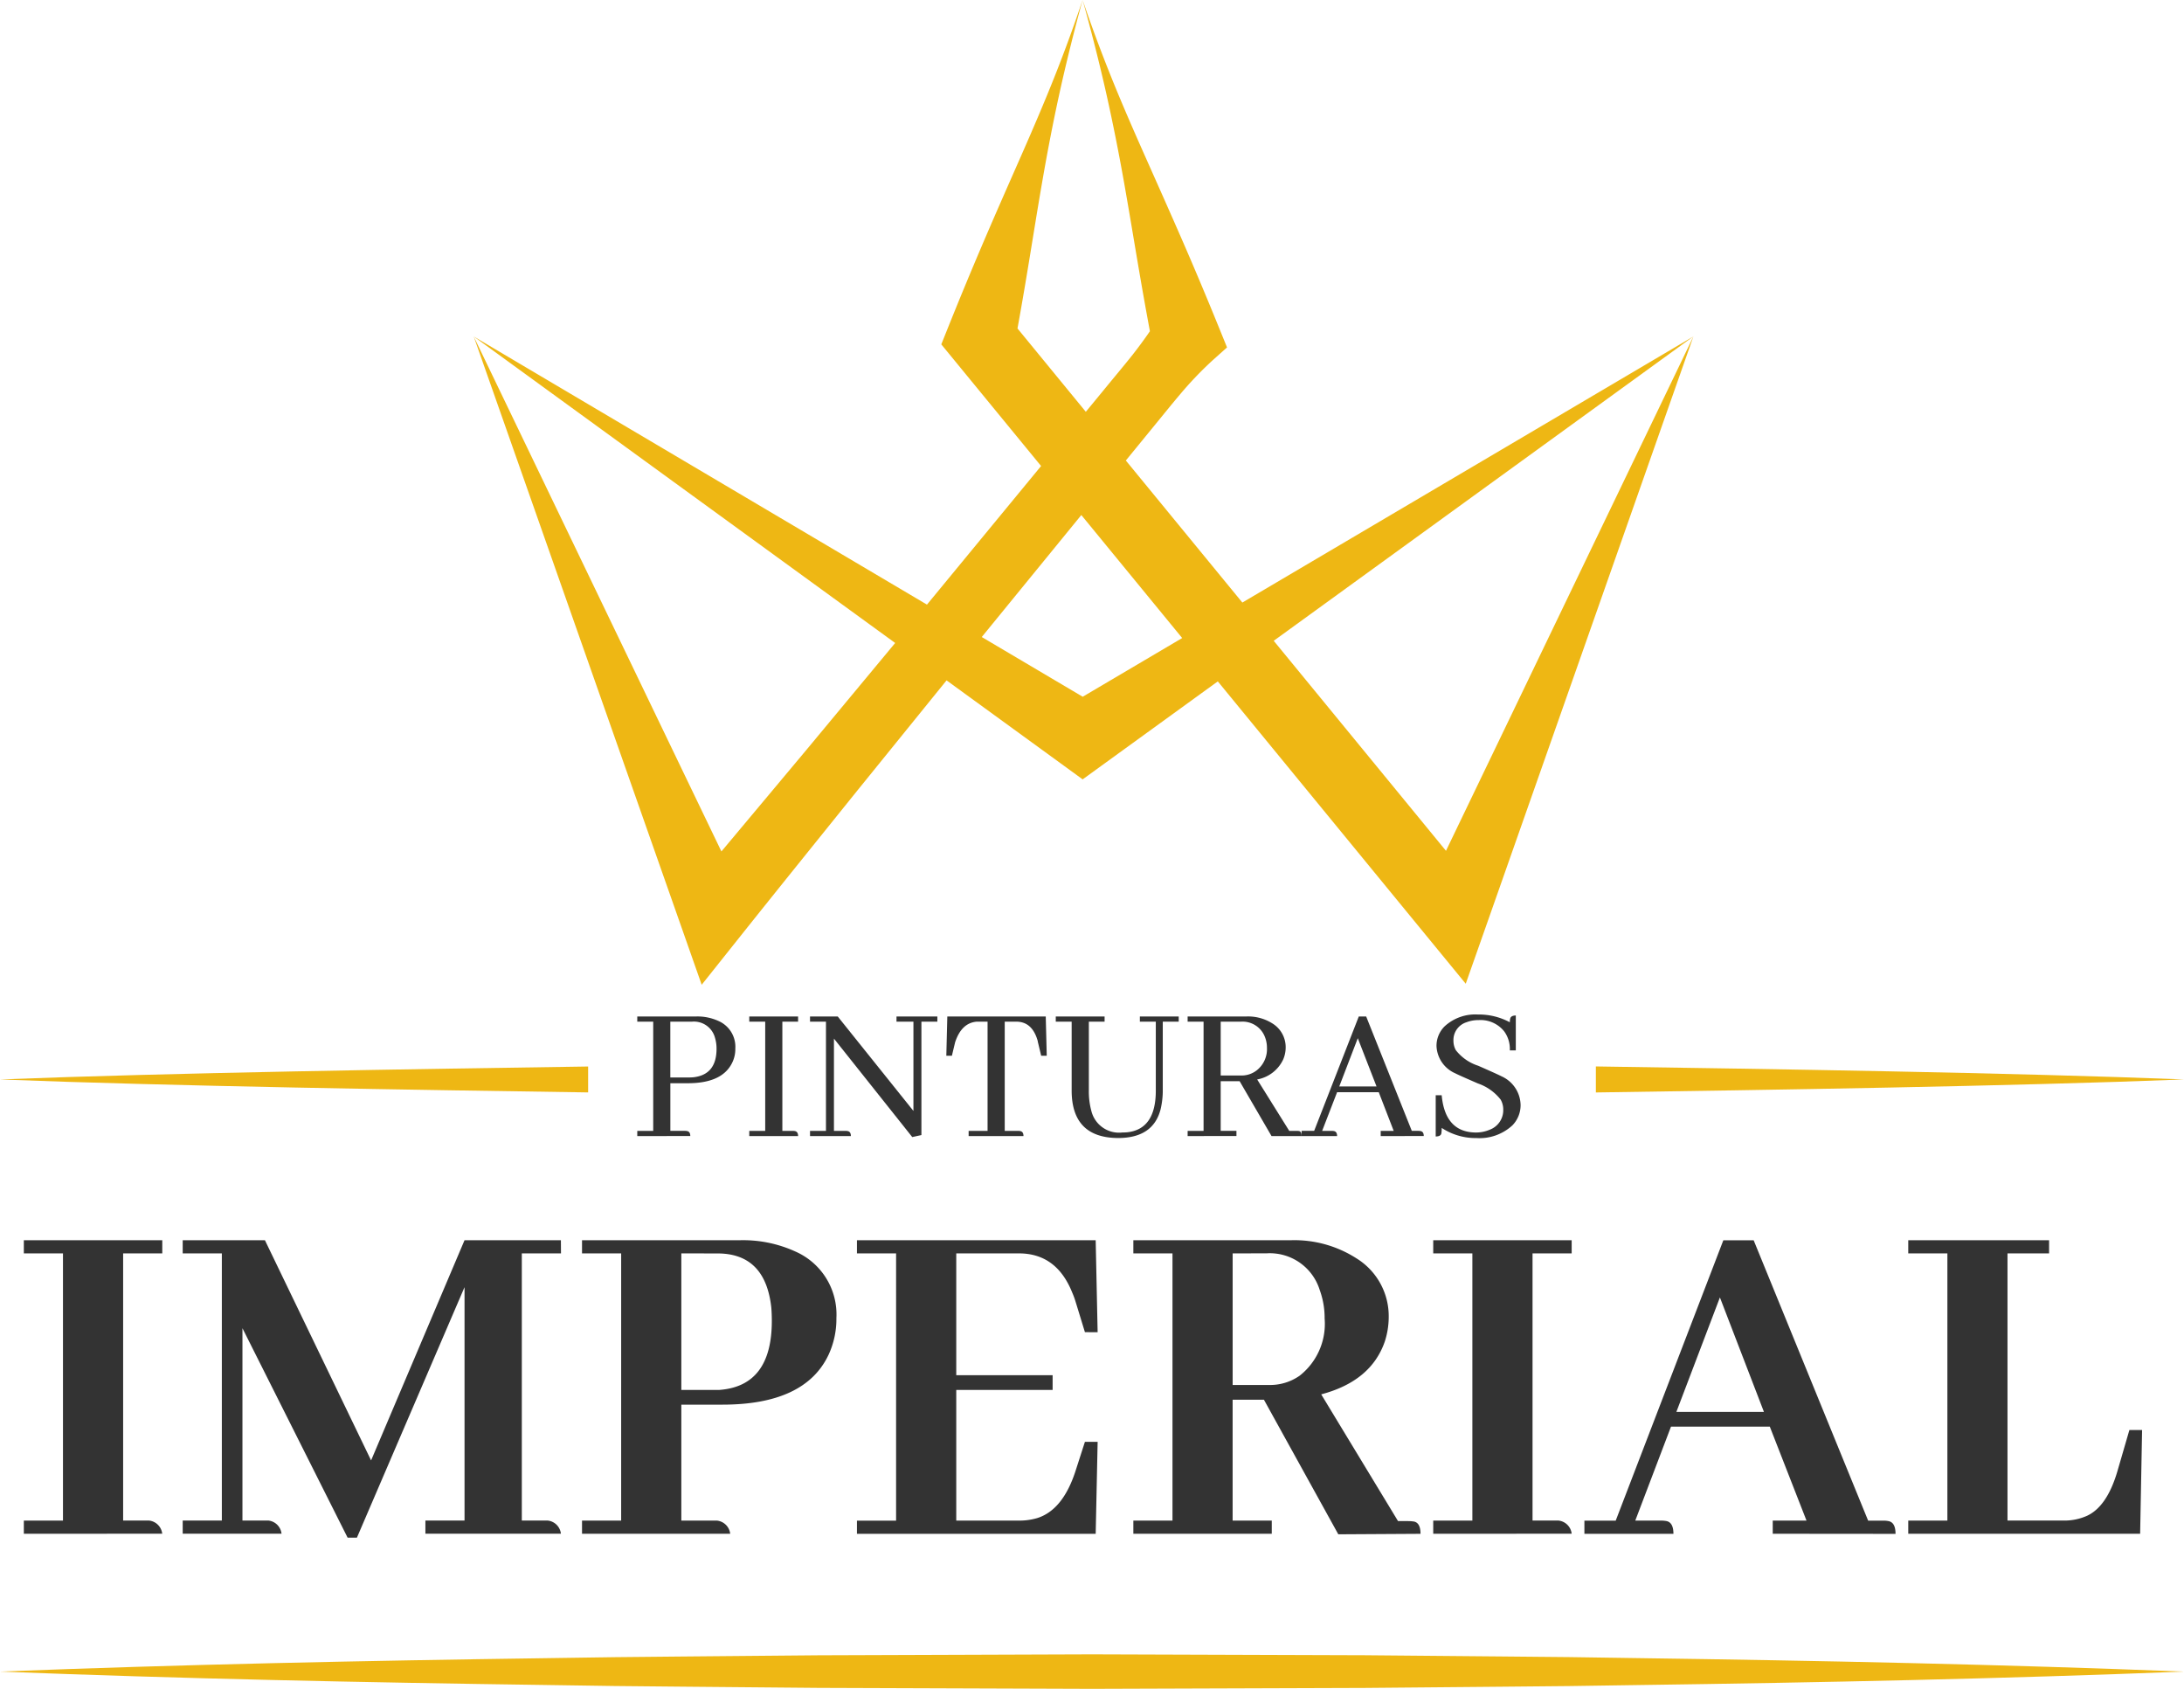 <svg id="logo_color" xmlns="http://www.w3.org/2000/svg" width="199.209" height="154.013" viewBox="0 0 199.209 154.013">
  <path id="Trazado_1" data-name="Trazado 1" d="M388.641,288.215l-15.712-19.153,38.277-27.754-41.139,24.266-10.627-12.953,2.289-2.8c.9-1.093,1.782-2.2,2.7-3.282a32.794,32.794,0,0,1,2.949-3.076l1.292-1.155-.716-1.762c-1.11-2.733-2.248-5.442-3.4-8.083s-2.3-5.21-3.4-7.683-2.137-4.859-3.077-7.2-1.792-4.646-2.578-6.954c.788,2.832,1.511,5.667,2.142,8.466s1.171,5.556,1.644,8.221.893,5.24,1.32,7.738c.334,1.961.675,3.88,1.03,5.779-.5.731-1.026,1.44-1.569,2.136-.88,1.11-1.8,2.191-2.691,3.288l-1.586,1.925-6.232-7.6c.33-1.821.647-3.661.957-5.54.415-2.5.82-5.067,1.281-7.733s.983-5.419,1.6-8.217,1.326-5.634,2.1-8.465c-.774,2.309-1.612,4.613-2.542,6.955s-1.952,4.727-3.04,7.2-2.228,5.044-3.361,7.688-2.258,5.353-3.354,8.087l-.591,1.475,1.172,1.429,7.93,9.666L341.3,265.763l-41.344-24.454L338.4,269.262,330.312,279q-3.879,4.638-7.761,9.273l-22.592-46.962,18.965,53.92,1.828,5.2,3.512-4.408c3.53-4.431,7.092-8.836,10.643-13.251l8.181-10.1,10.688,7.772L355.5,281.7l1.728-1.253,10.6-7.683L386.9,296.018l3.543,4.319,1.8-5.109,18.965-53.92Zm-33.135-14.051-9.208-5.446,9.082-11.124,9.2,11.217Z" transform="translate(-256.749 -210.625)" fill="#eeb714"/>
  <path id="Trazado_2" data-name="Trazado 2" d="M118.511,857.638c16.6-.651,33.2-.992,49.8-1.223l6.225-.091,6.225-.061,12.451-.111,24.9-.087,24.9.083,12.451.111,6.225.059,6.225.092c16.6.23,33.2.573,49.8,1.228-16.6.655-33.2,1-49.8,1.228l-6.225.092-6.225.059-12.451.111-24.9.083-24.9-.087-12.451-.111-6.225-.06-6.225-.092c-16.6-.231-33.2-.572-49.8-1.223" transform="translate(-118.511 -705.198)" fill="#eeb714"/>
  <path id="Trazado_3" data-name="Trazado 3" d="M734.482,629.2v2.372c15.661-.23,37.984-.568,53.645-1.186-15.661-.618-37.984-.956-53.645-1.186" transform="translate(-588.918 -531.946)" fill="#eeb714"/>
  <path id="Trazado_4" data-name="Trazado 4" d="M172.157,629.222c-15.661.231-37.984.567-53.645,1.181,15.661.614,37.984.951,53.645,1.182Z" transform="translate(-118.512 -531.962)" fill="#eeb714"/>
  <path id="Trazado_5" data-name="Trazado 5" d="M364.486,620.822v-.473h1.454v-9.96h-1.454v-.473h5.38a4.6,4.6,0,0,1,2,.4,2.567,2.567,0,0,1,1.563,2.526,2.808,2.808,0,0,1-.382,1.472q-.964,1.69-3.944,1.69h-1.6v4.344h1.345a.932.932,0,0,1,.182.018q.291.055.291.454ZM367.5,610.39v5.089h1.672q.218,0,.436-.018,2.108-.236,2.108-2.6a3.439,3.439,0,0,0-.146-1.018,1.985,1.985,0,0,0-2.09-1.454Z" transform="translate(-306.358 -517.219)" fill="#333"/>
  <path id="Trazado_6" data-name="Trazado 6" d="M407.71,620.822v-.473h1.454v-9.96H407.71v-.473h4.453v.473h-1.435v9.96h.963a.931.931,0,0,1,.182.018q.29.055.29.454Z" transform="translate(-339.367 -517.219)" fill="#333"/>
  <path id="Trazado_7" data-name="Trazado 7" d="M439.054,609.917h3.726v.473h-1.454v10.341l-.836.182-7.143-8.978v8.415h1.072a.933.933,0,0,1,.182.018q.29.055.291.454h-3.726v-.473h1.454v-9.96h-1.454v-.473h2.526l6.906,8.615V610.39h-1.545Z" transform="translate(-357.281 -517.219)" fill="#333"/>
  <path id="Trazado_8" data-name="Trazado 8" d="M485.807,620.822v-.473h1.727v-9.96h-.981q-1.4.109-1.981,1.89l-.291,1.218h-.509l.091-3.58h8.978l.091,3.58h-.509l-.291-1.218a.249.249,0,0,1-.018-.109q-.491-1.781-1.963-1.781H489.1v9.96h1.236a.925.925,0,0,1,.182.018q.291.055.291.454Z" transform="translate(-397.455 -517.219)" fill="#333"/>
  <path id="Trazado_9" data-name="Trazado 9" d="M526,609.917h4.453v.473h-1.436v6.234a6.8,6.8,0,0,0,.254,2,2.6,2.6,0,0,0,2.8,1.872q.218,0,.436-.018,2.617-.273,2.617-3.8V610.39h-1.454v-.473h3.544v.473h-1.454v6.18a7.523,7.523,0,0,1-.2,1.817Q534.882,621,531.684,621q-4.2-.018-4.235-4.271V610.39H526Z" transform="translate(-429.7 -517.219)" fill="#333"/>
  <path id="Trazado_10" data-name="Trazado 10" d="M576.909,620.822v-.473h1.454v-9.96h-1.454v-.473h5.38a4.14,4.14,0,0,1,2.381.654,2.531,2.531,0,0,1,1.182,2.181,2.765,2.765,0,0,1-.237,1.109,3.261,3.261,0,0,1-2.363,1.8l2.926,4.689h.691a1.138,1.138,0,0,1,.218.018q.218.055.218.454h-2.744l-2.908-5h-1.727v4.525h1.436v.473Zm3.017-10.432V615.3H581.8a2.243,2.243,0,0,0,1.436-.491,2.46,2.46,0,0,0,.909-2.036,2.684,2.684,0,0,0-.236-1.109,2.182,2.182,0,0,0-2.163-1.272Z" transform="translate(-468.582 -517.219)" fill="#333"/>
  <path id="Trazado_11" data-name="Trazado 11" d="M628.115,620.822v-.473H629.3l-1.363-3.526h-3.8l-1.363,3.526h.891a.933.933,0,0,1,.182.018q.291.055.291.454H620.9v-.473h1.145l4.071-10.432h.673l4.162,10.432h.618a.927.927,0,0,1,.182.018q.291.055.291.454Zm-2.09-8.924-1.69,4.4h3.4Z" transform="translate(-502.177 -517.219)" fill="#333"/>
  <path id="Trazado_12" data-name="Trazado 12" d="M679.62,619.29a4.416,4.416,0,0,1-3.235,1.127,5.628,5.628,0,0,1-3.18-.927,2.564,2.564,0,0,1-.036.527q-.073.255-.509.255v-3.762h.545q.309,3.363,3.09,3.4a3.184,3.184,0,0,0,1.29-.254,1.9,1.9,0,0,0,1.236-1.836,1.817,1.817,0,0,0-.236-.909,4.484,4.484,0,0,0-2.072-1.473q-1.763-.763-2.072-.927a2.839,2.839,0,0,1-1.708-2.49,2.5,2.5,0,0,1,.727-1.781,4.128,4.128,0,0,1,3.053-1.091,5.941,5.941,0,0,1,2.908.709,1.3,1.3,0,0,1,.036-.345q.073-.272.509-.273v3.181h-.545a2.728,2.728,0,0,0-.509-1.727,2.76,2.76,0,0,0-2.326-1.036,3.061,3.061,0,0,0-1.127.2,1.7,1.7,0,0,0-1.181,1.69,1.757,1.757,0,0,0,.218.854,4.237,4.237,0,0,0,2.036,1.418q1.781.781,2.126.963a2.931,2.931,0,0,1,1.745,2.6,2.635,2.635,0,0,1-.781,1.909" transform="translate(-541.705 -516.631)" fill="#333"/>
  <path id="Trazado_13" data-name="Trazado 13" d="M127.712,723.013v-1.2h3.57V697.445h-3.57v-1.2H140.34v1.2h-3.57v24.364h2.365a1.356,1.356,0,0,1,1.2,1.2Z" transform="translate(-125.538 -583.142)" fill="#333"/>
  <path id="Trazado_14" data-name="Trazado 14" d="M223.572,697.445H220v24.364h2.365a1.356,1.356,0,0,1,1.2,1.2h-12.36v-1.2h3.57V700.524l-9.817,22.846h-.848l-9.593-19.1v17.537h2.365a1.356,1.356,0,0,1,1.2,1.2h-9.014v-1.2h3.57V697.445h-3.57v-1.2h7.5l9.683,20.08,8.523-20.08h8.79Z" transform="translate(-172.403 -583.142)" fill="#333"/>
  <path id="Trazado_15" data-name="Trazado 15" d="M343.158,723.013v-1.2h3.57V697.445h-3.57v-1.2h14.368a11.494,11.494,0,0,1,5.087,1.026,6.268,6.268,0,0,1,3.748,6.069,7.766,7.766,0,0,1-.714,3.347q-2.142,4.551-9.683,4.552h-3.748v10.575h3.257a1.356,1.356,0,0,1,1.2,1.2Zm9.058-25.568v12.45h3.48q4.774-.357,4.774-6.292,0-.624-.045-1.2-.535-4.953-4.908-4.953Z" transform="translate(-290.07 -583.142)" fill="#333"/>
  <path id="Trazado_16" data-name="Trazado 16" d="M470.07,704.63l-.848-2.766a7.227,7.227,0,0,0-.312-.848q-1.428-3.57-4.864-3.57h-5.712v11.111h8.79V709.9h-8.79v11.914h5.712a5.827,5.827,0,0,0,1.651-.223q2.32-.713,3.481-4.195l.892-2.766h1.16l-.178,8.389H449.276v-1.2h3.57V697.446h-3.57v-1.2h21.775l.178,8.388Z" transform="translate(-371.111 -583.143)" fill="#333"/>
  <path id="Trazado_17" data-name="Trazado 17" d="M555.96,723.013v-1.2h3.57V697.445h-3.57v-1.2h14.368a10.472,10.472,0,0,1,5.98,1.651,6.191,6.191,0,0,1,2.945,5.355,7.292,7.292,0,0,1-.357,2.231q-1.25,3.615-5.8,4.819l7.006,11.557h.936a3.3,3.3,0,0,1,.536.045q.579.134.58,1.116l-7.5.044-6.782-12.271h-2.856v11.022h3.57v1.2Zm9.058-25.568v12h3.347a4.688,4.688,0,0,0,2.766-.848,6.012,6.012,0,0,0,2.276-5.221,7.416,7.416,0,0,0-.446-2.588,4.766,4.766,0,0,0-4.864-3.347Z" transform="translate(-452.584 -583.142)" fill="#333"/>
  <path id="Trazado_18" data-name="Trazado 18" d="M671.708,723.013v-1.2h3.57V697.445h-3.57v-1.2h12.628v1.2h-3.57v24.364h2.365a1.356,1.356,0,0,1,1.205,1.2Z" transform="translate(-540.979 -583.142)" fill="#333"/>
  <path id="Trazado_19" data-name="Trazado 19" d="M747.233,723.013v-1.2h3.079l-3.347-8.568h-9.013l-3.258,8.568h2.365a2.554,2.554,0,0,1,.491.045q.624.134.625,1.16h-8.121v-1.2h2.855l9.817-25.568h2.767l10.442,25.568h1.383a2.152,2.152,0,0,1,.491.045q.625.134.624,1.16Zm-4.819-21.552L738.443,711.9h7.987Z" transform="translate(-585.536 -583.142)" fill="#333"/>
  <path id="Trazado_20" data-name="Trazado 20" d="M855.054,723.013v-1.2h3.57V697.445h-3.57v-1.2H867.9v1.2h-3.793v24.364H869.2a5.035,5.035,0,0,0,2.186-.446q1.784-.847,2.722-3.971l1.116-3.838h1.159l-.178,9.46Z" transform="translate(-680.997 -583.142)" fill="#333"/>
</svg>
